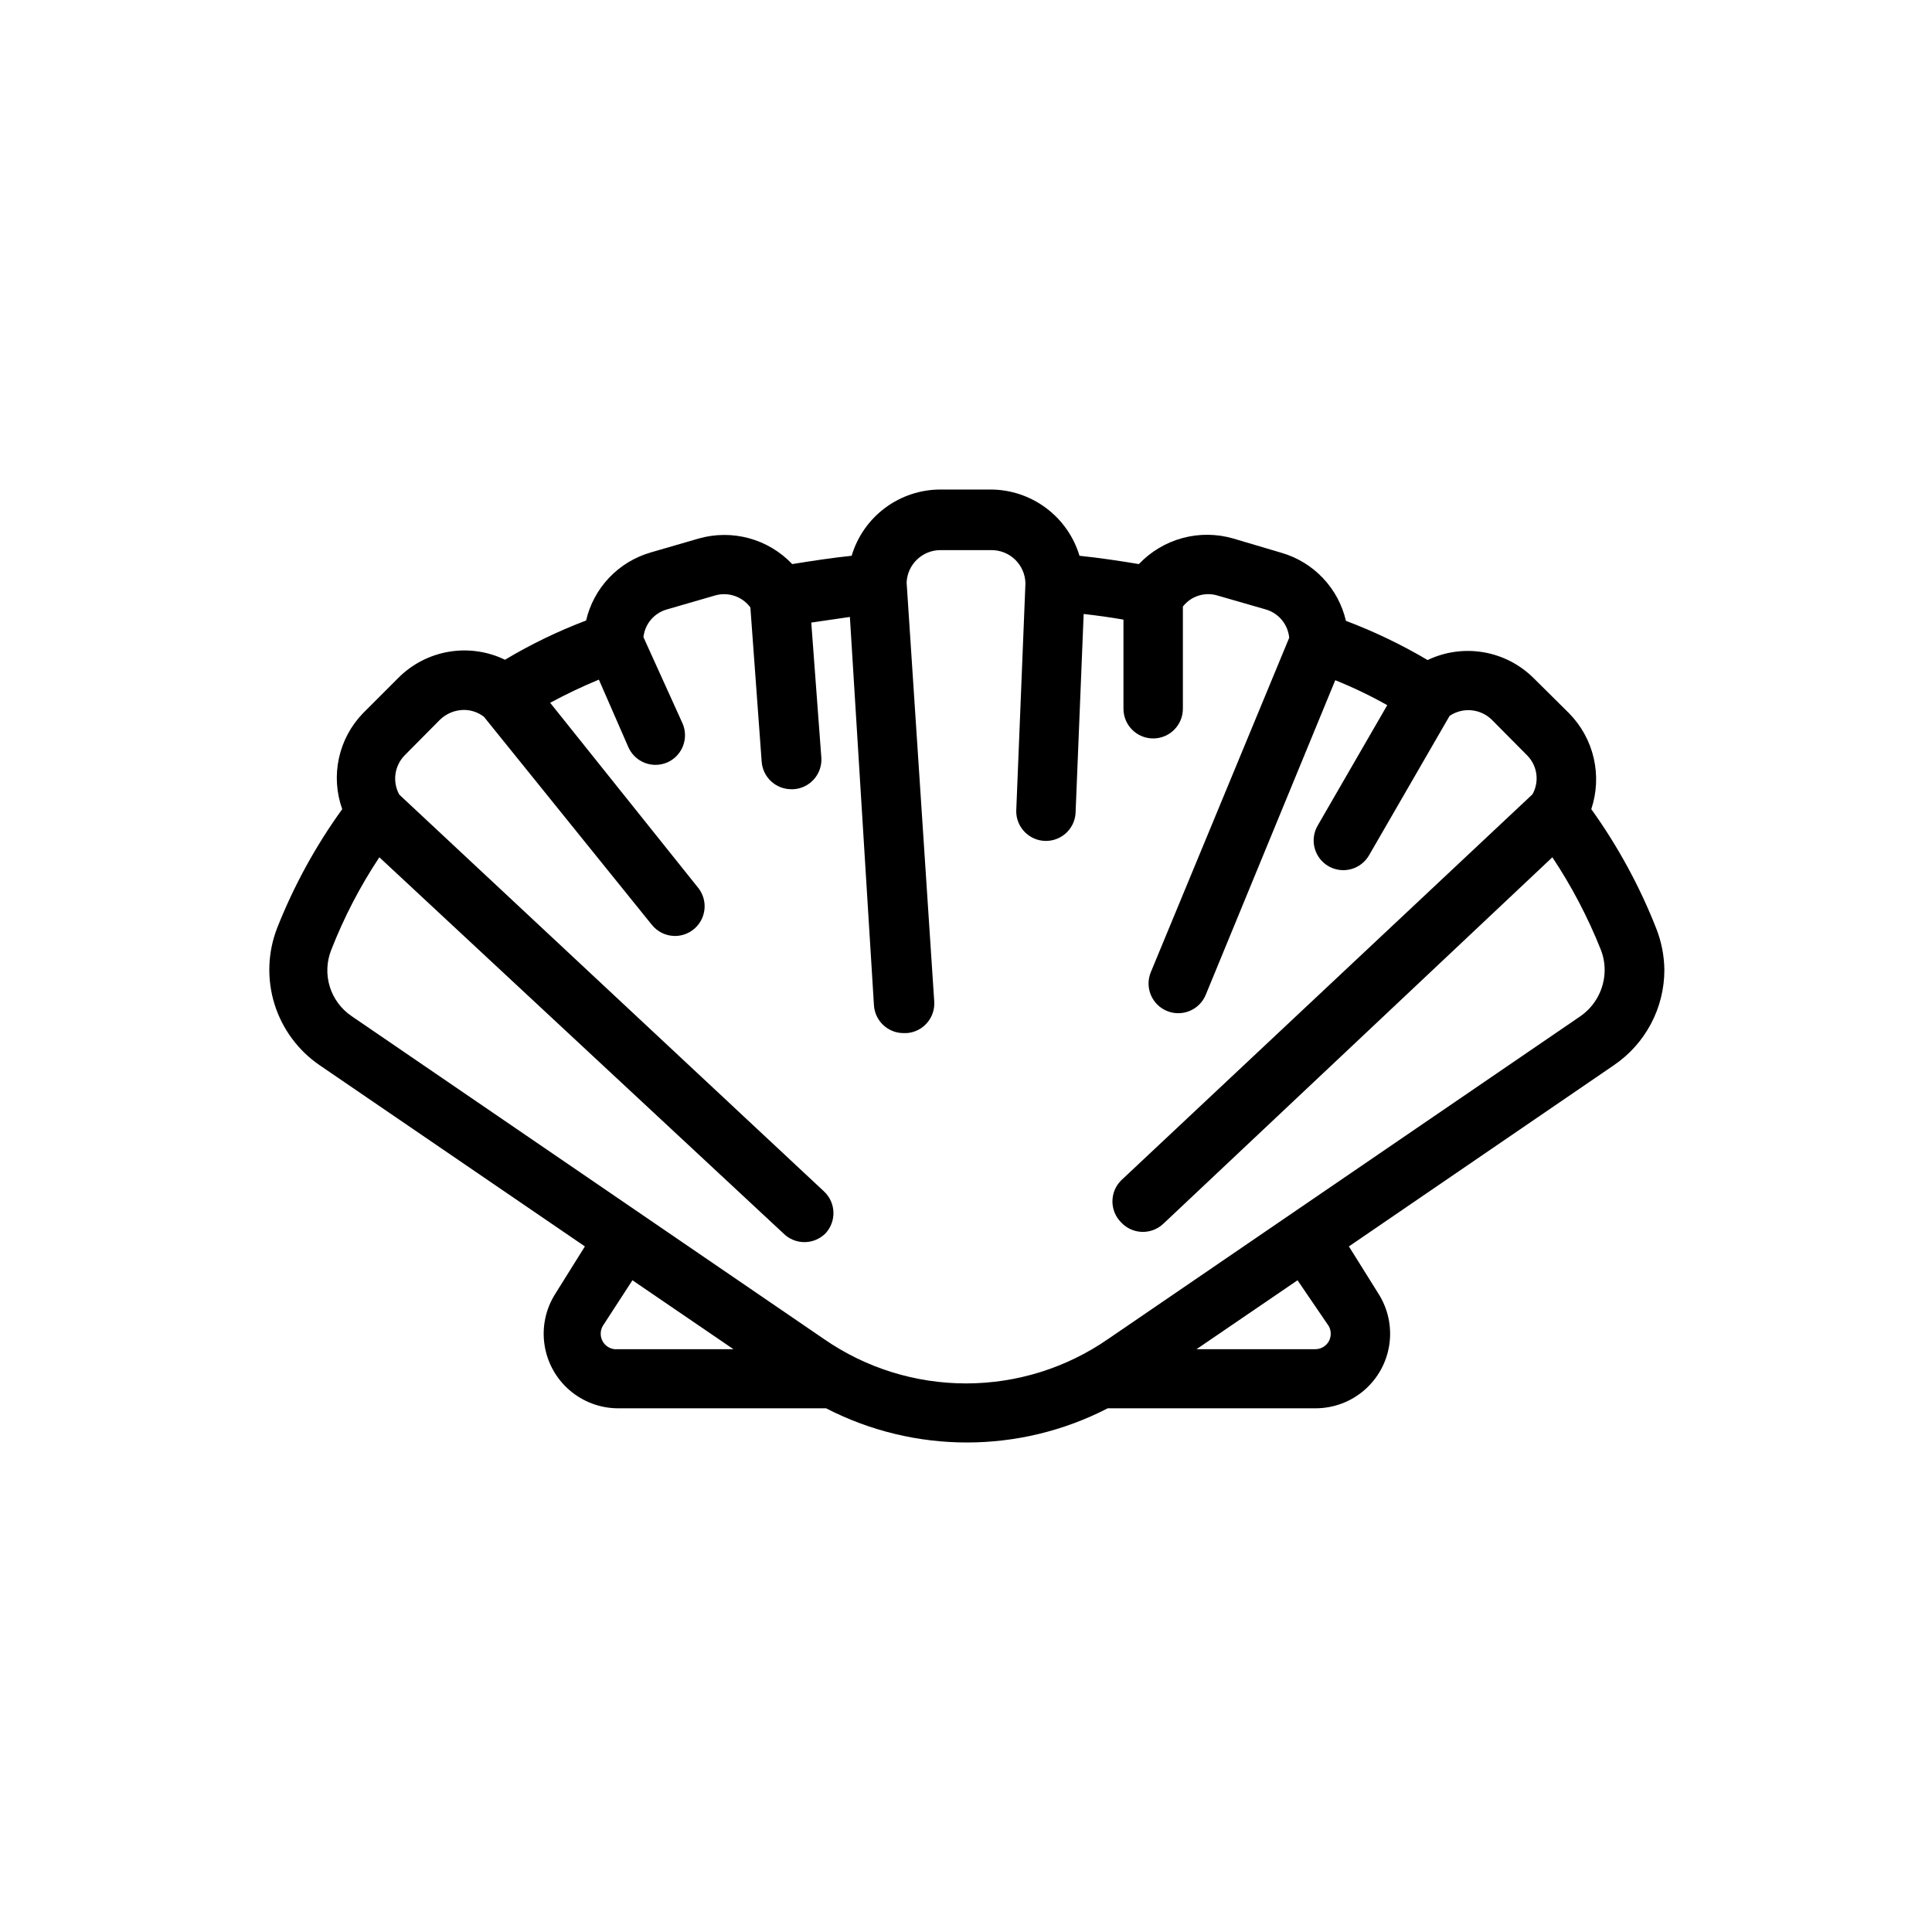 <?xml version="1.0" encoding="UTF-8"?>
<!-- Uploaded to: SVG Repo, www.svgrepo.com, Generator: SVG Repo Mixer Tools -->
<svg fill="#000000" width="800px" height="800px" version="1.1" viewBox="144 144 512 512" xmlns="http://www.w3.org/2000/svg">
 <path d="m582.87 389.92c-4.402-11.164-10.164-21.738-17.164-31.488 1.453-4.352 1.68-9.02 0.652-13.492-1.027-4.473-3.269-8.574-6.477-11.855l-9.445-9.367c-3.617-3.606-8.258-6-13.289-6.859-5.031-0.863-10.207-0.141-14.816 2.059-6.902-4.078-14.145-7.555-21.645-10.391-0.992-4.254-3.094-8.164-6.098-11.332-3-3.168-6.793-5.481-10.988-6.695l-12.75-3.781c-4.391-1.281-9.055-1.328-13.469-0.133-4.418 1.195-8.418 3.582-11.566 6.902-5.195-0.867-10.469-1.652-15.742-2.203-1.523-5.078-4.644-9.527-8.902-12.688-4.254-3.164-9.414-4.871-14.715-4.867h-13.145c-5.305-0.016-10.473 1.688-14.73 4.852-4.254 3.164-7.375 7.621-8.887 12.703-5.195 0.551-10.469 1.34-15.742 2.203h-0.004c-3.117-3.285-7.078-5.652-11.449-6.848-4.375-1.191-8.988-1.164-13.348 0.078l-12.754 3.699 0.004 0.004c-4.191 1.215-7.984 3.523-10.988 6.691-3.004 3.172-5.106 7.082-6.094 11.332-7.457 2.824-14.648 6.301-21.492 10.395-4.625-2.238-9.832-2.977-14.898-2.117-5.062 0.863-9.734 3.277-13.363 6.918l-9.367 9.367c-3.199 3.301-5.41 7.434-6.383 11.926-0.977 4.492-0.672 9.172 0.875 13.5-7.039 9.738-12.828 20.316-17.242 31.488-2.504 6.441-2.754 13.543-0.711 20.148 2.047 6.602 6.262 12.32 11.969 16.223l70.297 48.02-7.871 12.594c-2.527 4-3.535 8.777-2.836 13.457 0.695 4.684 3.051 8.957 6.633 12.051 3.586 3.09 8.16 4.793 12.891 4.801h55.105c23.41 12.074 51.215 12.074 74.625 0h55.105c4.734-0.008 9.309-1.711 12.891-4.801 3.582-3.094 5.938-7.367 6.633-12.051 0.699-4.68-0.309-9.457-2.836-13.457l-7.871-12.594 70.219-48.02c8.371-5.688 13.383-15.152 13.383-25.27-0.047-3.805-0.793-7.566-2.203-11.102zm-279.14 109.58c-0.715-1.27-0.715-2.82 0-4.094l7.871-12.121 26.766 18.262h-31.488c-1.316-0.133-2.492-0.895-3.148-2.047zm192.39-4.094h0.004c0.715 1.273 0.715 2.824 0 4.094-0.73 1.266-2.082 2.047-3.543 2.047h-31.488l26.766-18.262zm66.602-82.023-125.09 85.488c-11.055 7.652-24.18 11.75-37.625 11.75s-26.574-4.098-37.629-11.75l-125.17-85.57c-2.769-1.863-4.824-4.625-5.812-7.816-0.984-3.195-0.852-6.629 0.383-9.738 3.363-8.617 7.637-16.852 12.754-24.559l107.06 99.66c1.477 1.488 3.488 2.328 5.59 2.328 2.098 0 4.109-0.84 5.59-2.328 2.945-3.18 2.769-8.141-0.395-11.102l-112.57-105.17c-1.883-3.438-1.273-7.699 1.496-10.473l9.289-9.367c1.707-1.656 3.992-2.586 6.375-2.598 1.91 0.012 3.762 0.648 5.273 1.812l44.477 55.105v-0.004c1.488 1.883 3.746 2.981 6.141 2.992 2.984 0 5.707-1.684 7.043-4.352 1.332-2.664 1.043-5.856-0.746-8.242l-39.359-49.199c4.195-2.269 8.504-4.32 12.91-6.141l7.871 18.027h0.004c1.289 2.789 4.086 4.57 7.16 4.562 1.117-0.004 2.215-0.246 3.231-0.707 3.918-1.816 5.641-6.457 3.856-10.391l-10.312-22.75c0.375-3.461 2.801-6.352 6.141-7.32l12.754-3.699c3.496-1.047 7.273 0.211 9.445 3.148l2.992 40.855c0.289 4.129 3.731 7.332 7.871 7.32h0.551c4.32-0.254 7.625-3.945 7.398-8.266l-2.676-35.895 10.234-1.496 6.375 102.89c0.25 4.16 3.703 7.406 7.875 7.398h0.785c4.32-0.293 7.59-4.023 7.32-8.344l-7.32-111.07c0.211-4.832 4.215-8.629 9.055-8.582h13.305-0.004c2.383-0.039 4.68 0.863 6.394 2.519 1.711 1.652 2.695 3.918 2.738 6.297l-2.441 60.379c0 2.09 0.832 4.09 2.309 5.566 1.477 1.477 3.477 2.305 5.566 2.305 2.086 0 4.09-0.828 5.566-2.305 1.477-1.477 2.305-3.477 2.305-5.566l2.125-52.27c3.465 0.395 7.008 0.867 10.547 1.496v23.617c0 4.348 3.527 7.871 7.875 7.871s7.871-3.523 7.871-7.871v-27.082c2.168-2.789 5.832-3.949 9.211-2.91l12.832 3.699c3.375 1.008 5.805 3.969 6.137 7.477l-36.684 88.641c-1.652 4.019 0.27 8.621 4.293 10.273 4.019 1.652 8.621-0.27 10.273-4.293l34.32-83.363c4.731 1.898 9.336 4.109 13.777 6.613l-18.422 31.883c-1.059 1.805-1.352 3.957-0.82 5.981 0.531 2.023 1.848 3.75 3.656 4.801 1.812 1.055 3.973 1.336 5.996 0.789 2.023-0.547 3.746-1.879 4.785-3.699l21.332-36.918 0.004-0.004c3.496-2.348 8.164-1.922 11.176 1.023l9.367 9.445v0.004c2.719 2.738 3.297 6.941 1.418 10.312l-109.03 102.34c-3.051 3.07-3.051 8.027 0 11.098 1.426 1.543 3.41 2.453 5.508 2.527 2.098 0.074 4.141-0.695 5.672-2.133l103.12-97.141c5.113 7.695 9.414 15.898 12.832 24.48 0.684 1.73 1.027 3.574 1.023 5.434-0.023 4.918-2.469 9.508-6.531 12.281z"/>
</svg>